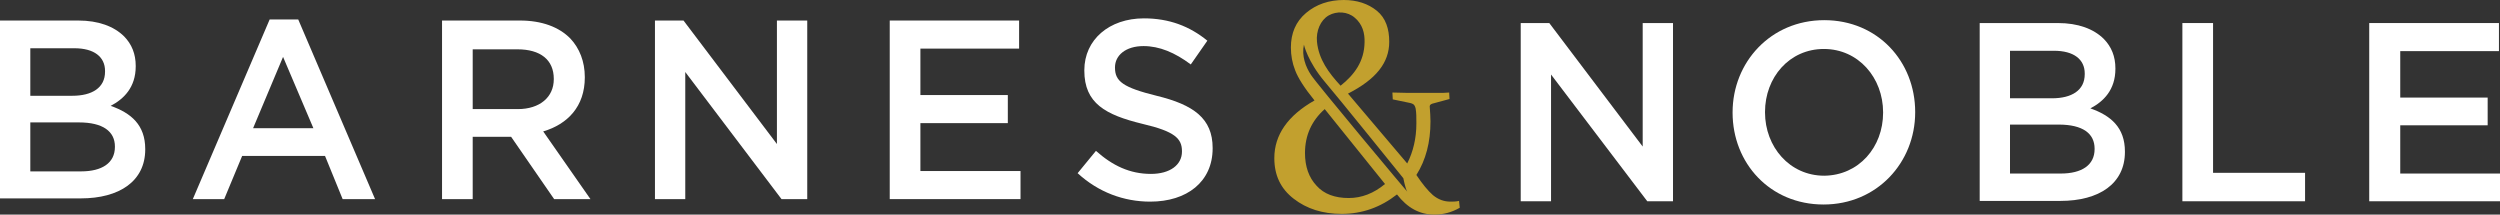 <svg width="233" height="20" viewBox="0 0 233 20" fill="none" xmlns="http://www.w3.org/2000/svg">
<rect x="0" y="0" width="233" height="20" fill="#333333" stroke="none"/>
<g id="Barnes &#38; Noble 2021 1" clip-path="url(#clip0_5692_1045)">
<g id="Group">
<path id="Vector" d="M135.982 18.725C135.686 18.792 135.424 18.792 135.194 18.792C134.569 18.792 134.044 18.591 133.551 18.188C133.091 17.785 132.565 17.148 132.007 16.309C132.894 14.899 133.321 13.255 133.321 11.309C133.321 10.906 133.288 10.47 133.255 10C133.222 9.832 133.288 9.732 133.485 9.664L135.095 9.228L135.062 8.624C134.734 8.658 134.339 8.658 133.978 8.658C133.584 8.658 133.189 8.658 132.73 8.658C132.237 8.658 131.711 8.658 131.251 8.658C130.758 8.658 130.265 8.624 129.773 8.624L129.806 9.262L131.415 9.597C131.58 9.631 131.711 9.698 131.777 9.765C131.842 9.832 131.908 9.966 131.941 10.134C132.007 10.503 132.007 10.94 132.007 11.51C132.007 12.886 131.711 14.127 131.153 15.235L125.633 8.725C128.261 7.383 129.477 5.839 129.477 3.893C129.477 2.685 129.148 1.678 128.327 1.007C127.506 0.336 126.454 0 125.239 0C123.859 0 122.676 0.403 121.723 1.208C120.771 2.013 120.311 3.087 120.311 4.43C120.311 5.168 120.442 5.872 120.705 6.544C120.968 7.248 121.559 8.188 122.512 9.362C120.015 10.772 118.767 12.584 118.767 14.732C118.767 16.342 119.358 17.584 120.574 18.523C121.789 19.463 123.268 19.933 125.042 19.933C126.947 19.933 128.656 19.329 130.2 18.121C131.153 19.362 132.302 20 133.682 20C134.504 20 135.292 19.799 136.048 19.362L135.982 18.725ZM123.826 1.443C124.582 1.007 125.6 1.074 126.257 1.644C126.98 2.248 127.21 3.087 127.177 3.96C127.144 5.705 126.257 6.946 124.943 7.987C123.826 6.779 122.906 5.537 122.742 3.893C122.643 2.886 123.07 1.879 123.826 1.443ZM125.699 18.456C124.417 18.456 123.399 18.087 122.709 17.315C121.986 16.544 121.625 15.537 121.625 14.262C121.625 12.617 122.249 11.242 123.465 10.168L129.083 17.148C128.031 18.02 126.914 18.456 125.699 18.456ZM121.526 4.161C121.526 4.161 121.855 5.705 123.465 7.617C124.483 8.792 130.791 16.611 130.791 16.611C130.791 16.611 130.988 17.617 131.153 17.852C131.317 18.087 122.611 7.685 122.183 6.98C121.691 6.242 121.296 5.201 121.526 4.161Z" fill="#C2A02E"/>
<path id="Vector_2" d="M7.359 11.409H2.825V15.973H7.556C9.495 15.973 10.71 15.201 10.71 13.691V13.658C10.71 12.248 9.593 11.409 7.359 11.409ZM9.79 6.611C9.79 5.302 8.772 4.497 6.932 4.497H2.825V8.926H6.735C8.575 8.926 9.79 8.188 9.79 6.678V6.611ZM0 1.913H7.294C9.166 1.913 10.612 2.45 11.565 3.389C12.287 4.128 12.649 5.034 12.649 6.141V6.175C12.649 8.154 11.532 9.228 10.316 9.866C12.222 10.537 13.536 11.644 13.536 13.893V13.926C13.536 16.879 11.137 18.49 7.524 18.49H0V1.913Z" fill="white"/>
</g>
<path id="Vector_3" d="M29.207 11.946L26.381 5.302L23.589 11.946H29.207ZM25.133 1.812H27.794L34.956 18.557H31.934L30.291 14.53H22.57L20.895 18.557H17.971L25.133 1.812Z" fill="white"/>
<g id="Group_2">
<path id="Vector_4" d="M48.262 10.168C50.299 10.168 51.613 9.06 51.613 7.383V7.349C51.613 5.57 50.364 4.597 48.229 4.597H44.056V10.168H48.262ZM41.198 1.913H48.459C50.496 1.913 52.106 2.517 53.157 3.591C54.011 4.497 54.504 5.738 54.504 7.181V7.215C54.504 9.933 52.894 11.577 50.627 12.248L55.03 18.557H51.646L47.638 12.752H44.056V18.557H41.198V1.913Z" fill="white"/>
</g>
<path id="Vector_5" d="M61.042 1.913H63.703L72.409 13.423V1.913H75.235V18.557H72.837L63.867 6.711V18.557H61.042V1.913Z" fill="white"/>
<path id="Vector_6" d="M82.923 1.913H94.98V4.53H85.781V8.859H93.929V11.476H85.781V15.94H95.112V18.557H82.923V1.913Z" fill="white"/>
<g id="Group_3">
<path id="Vector_7" d="M100.435 16.141L102.143 14.06C103.687 15.436 105.297 16.208 107.268 16.208C109.042 16.208 110.159 15.369 110.159 14.127V14.094C110.159 12.919 109.502 12.248 106.48 11.544C103.03 10.705 101.059 9.631 101.059 6.577V6.544C101.059 3.691 103.391 1.711 106.611 1.711C108.977 1.711 110.882 2.45 112.525 3.792L110.981 6.007C109.502 4.899 108.057 4.295 106.578 4.295C104.903 4.295 103.917 5.168 103.917 6.275V6.309C103.917 7.584 104.673 8.154 107.794 8.926C111.244 9.765 113.018 11.04 113.018 13.792V13.825C113.018 16.946 110.619 18.792 107.202 18.792C104.738 18.792 102.373 17.919 100.435 16.141Z" fill="white"/>
</g>
<path id="Vector_8" d="M141.731 2.148H144.393L153.099 13.658V2.148H155.924V18.758H153.526L144.557 6.946V18.758H141.731V2.148Z" fill="white"/>
<g id="Group_4">
<path id="Vector_9" d="M175.505 10.503V10.47C175.505 7.248 173.205 4.564 169.986 4.564C166.766 4.564 164.499 7.215 164.499 10.436V10.47C164.499 13.691 166.799 16.376 170.019 16.376C173.238 16.342 175.505 13.725 175.505 10.503ZM161.477 10.503V10.47C161.477 5.805 165.025 1.879 170.019 1.879C175.012 1.879 178.495 5.738 178.495 10.436V10.47C178.495 15.134 174.947 19.06 169.953 19.06C164.959 19.06 161.477 15.201 161.477 10.503Z" fill="white"/>
<path id="Vector_10" d="M191.866 11.611H187.332V16.174H192.063C194.002 16.174 195.217 15.403 195.217 13.893V13.859C195.217 12.45 194.133 11.611 191.866 11.611ZM194.297 6.846C194.297 5.537 193.279 4.732 191.439 4.732H187.332V9.161H191.242C193.082 9.161 194.297 8.423 194.297 6.913V6.846ZM184.507 2.148H191.8C193.673 2.148 195.119 2.685 196.071 3.624C196.794 4.362 197.156 5.268 197.156 6.376V6.409C197.156 8.389 196.039 9.463 194.823 10.101C196.729 10.772 198.043 11.879 198.043 14.127V14.161C198.043 17.114 195.644 18.725 192.03 18.725H184.507V2.148Z" fill="white"/>
</g>
<path id="Vector_11" d="M203.398 2.148H206.257V16.107H214.832V18.758H203.398V2.148Z" fill="white"/>
<path id="Vector_12" d="M220.812 2.148V18.758H233V16.174H223.703V11.678H231.85V9.094H223.703V4.765H232.902V2.148H220.812Z" fill="white"/>
</g>
<defs>
<clipPath id="clip0_5692_1045">
<rect width="233" height="20" fill="white"/>
</clipPath>
</defs>
</svg>

